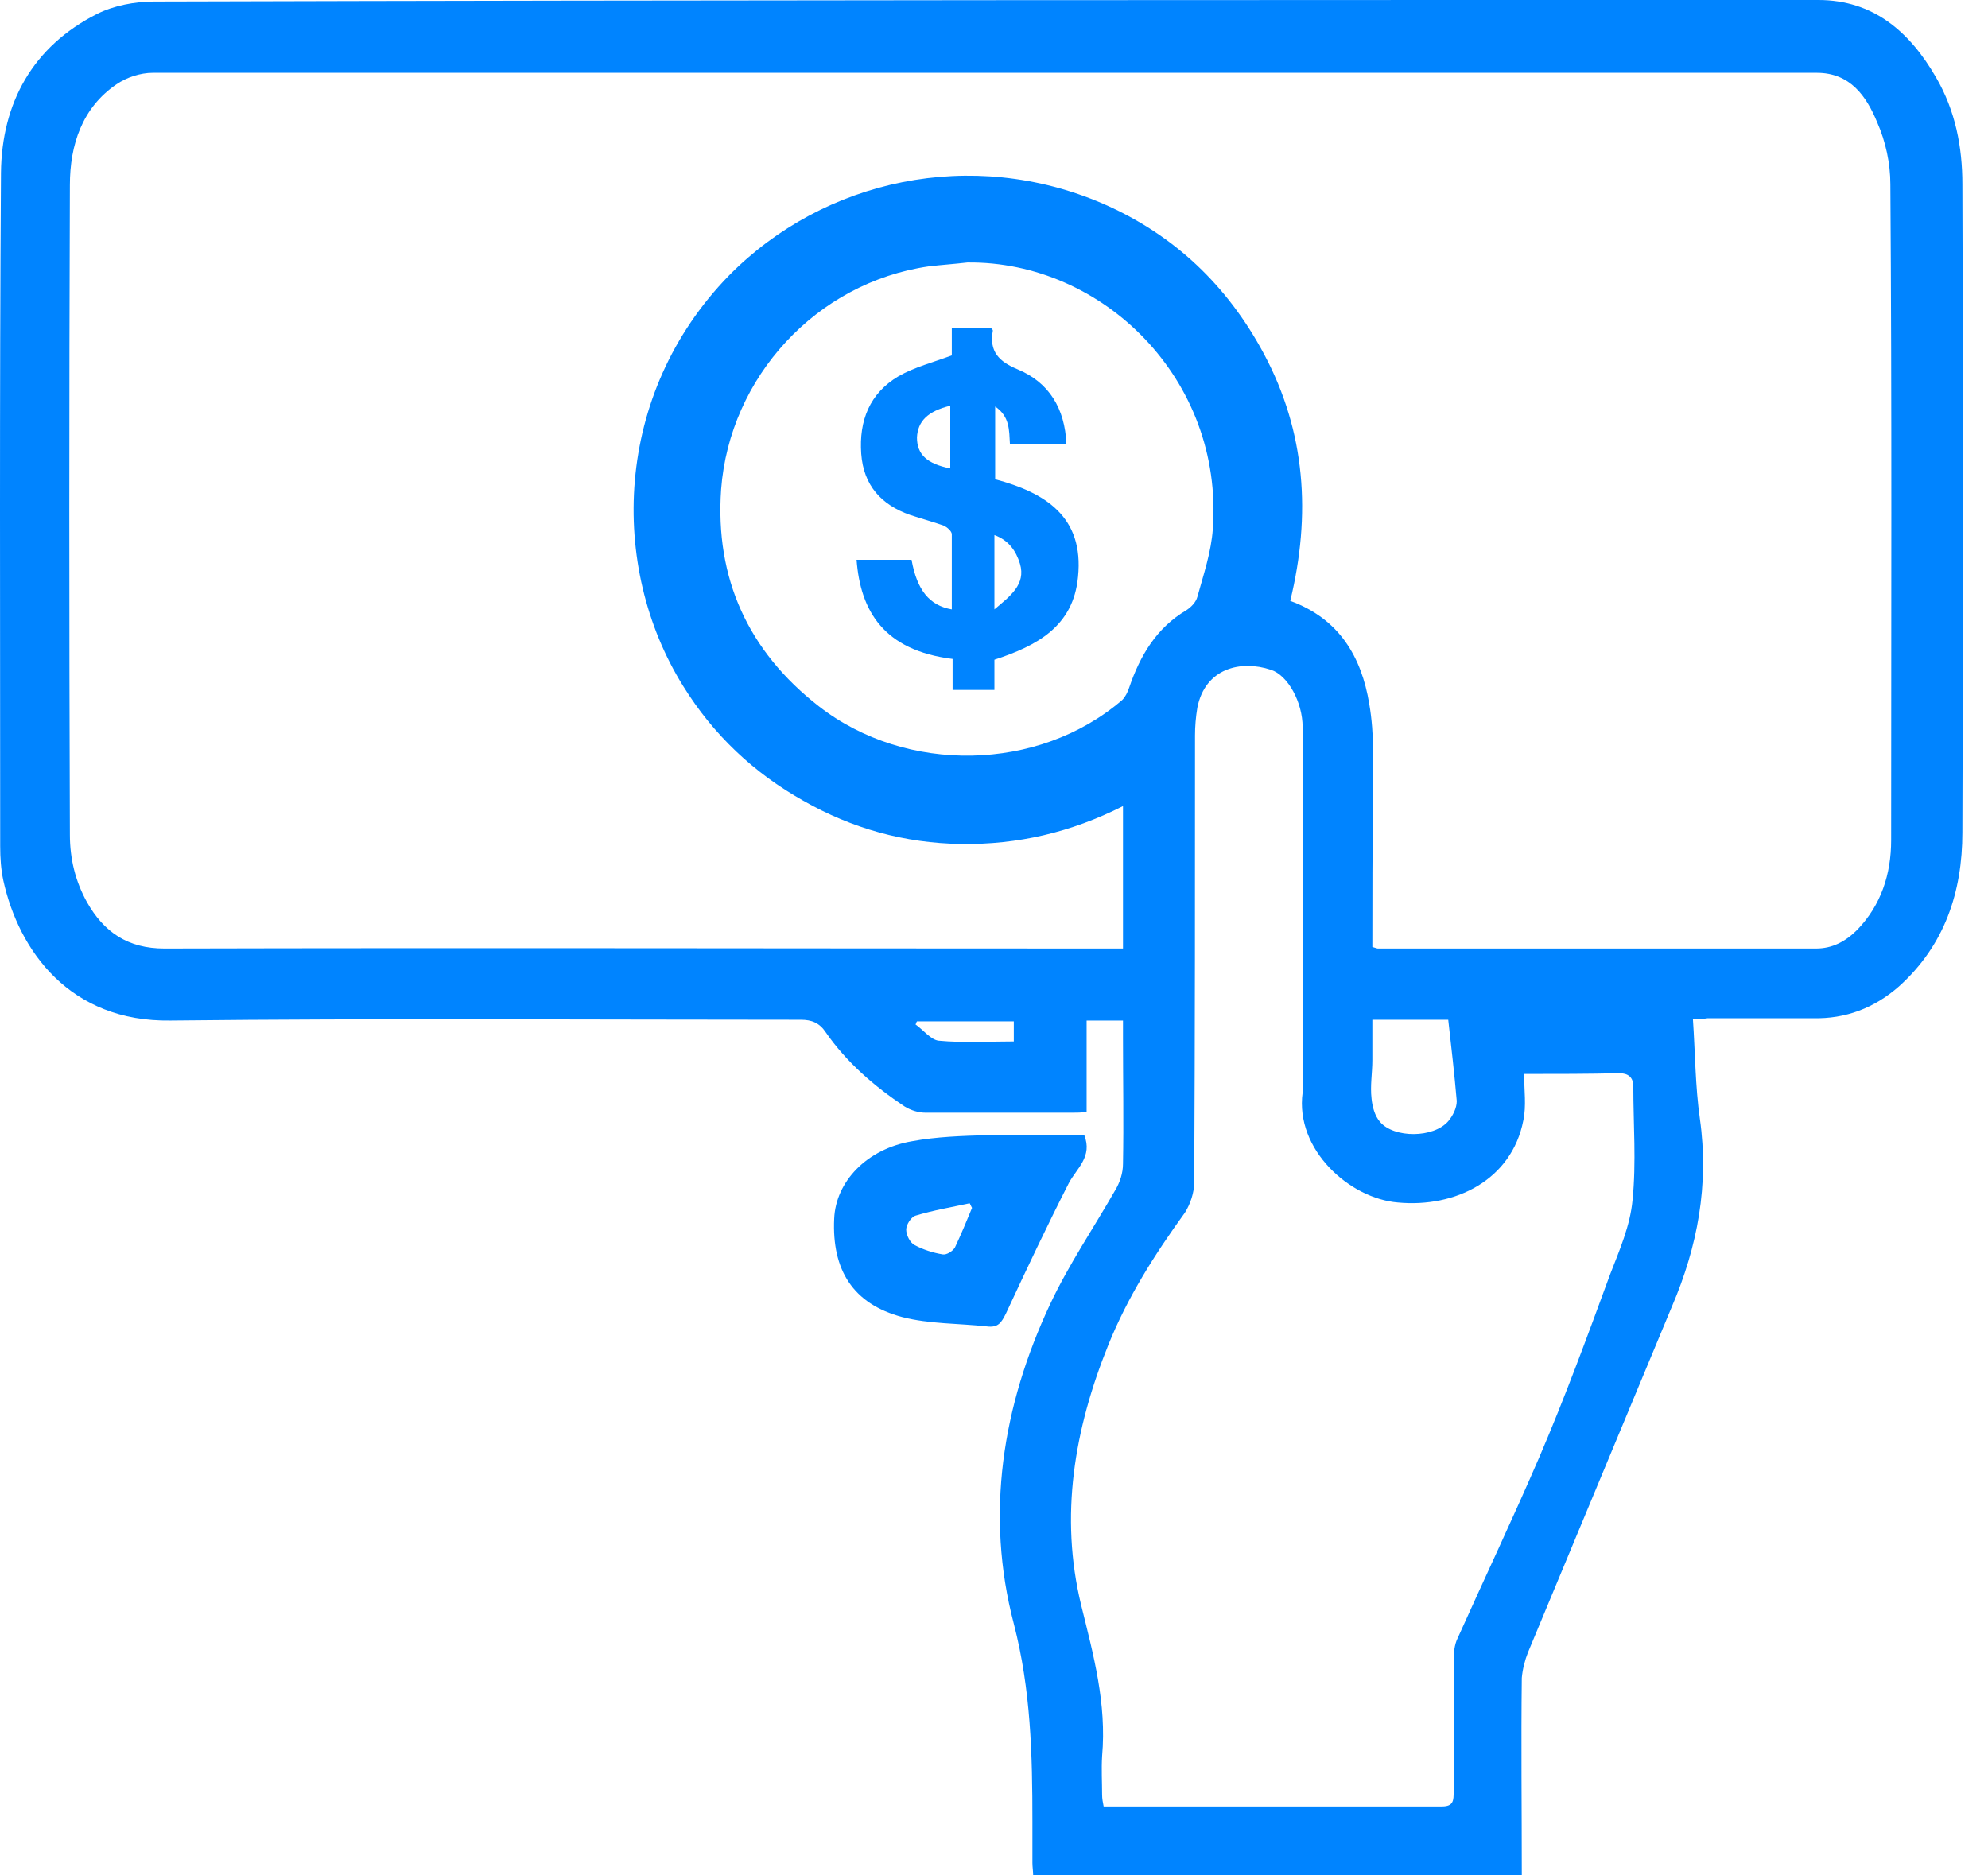 <svg width="53" height="50" viewBox="0 0 53 50" fill="none" xmlns="http://www.w3.org/2000/svg">
<path d="M45.133 27.168C45.195 28.076 45.195 28.964 45.319 29.831C45.567 31.585 45.257 33.237 44.576 34.827C43.296 37.903 42.016 40.978 40.736 44.054C40.653 44.261 40.591 44.509 40.571 44.736C40.55 46.47 40.571 48.225 40.571 50C36.215 50 31.9 50 27.544 50C27.544 49.897 27.524 49.773 27.524 49.67C27.524 49.298 27.524 48.926 27.524 48.555C27.524 46.779 27.483 45.045 27.028 43.291C26.264 40.38 26.719 37.49 27.999 34.765C28.494 33.712 29.155 32.742 29.733 31.73C29.857 31.523 29.939 31.276 29.939 31.028C29.96 29.913 29.939 28.778 29.939 27.663C29.939 27.519 29.939 27.374 29.939 27.209C29.609 27.209 29.299 27.209 28.969 27.209C28.969 28.035 28.969 28.819 28.969 29.645C28.824 29.666 28.701 29.666 28.597 29.666C27.297 29.666 25.975 29.666 24.675 29.666C24.489 29.666 24.283 29.604 24.117 29.5C23.312 28.964 22.569 28.324 22.012 27.519C21.847 27.271 21.64 27.188 21.351 27.188C15.757 27.188 10.141 27.147 4.547 27.209C1.863 27.25 0.501 25.351 0.088 23.472C0.026 23.183 0.005 22.874 0.005 22.564C0.005 16.577 -0.015 10.59 0.026 4.604C0.046 2.746 0.872 1.239 2.586 0.372C3.04 0.145 3.597 0.041 4.113 0.041C18.915 0 33.696 0 48.477 0C49.943 0 50.913 0.846 51.615 2.064C52.132 2.952 52.317 3.922 52.317 4.913C52.338 10.673 52.338 16.433 52.317 22.192C52.317 23.782 51.843 25.206 50.624 26.301C49.964 26.879 49.2 27.168 48.333 27.147C47.404 27.147 46.475 27.147 45.525 27.147C45.422 27.168 45.278 27.168 45.133 27.168ZM36.587 25.248C36.669 25.268 36.71 25.289 36.731 25.289C40.633 25.289 44.514 25.289 48.416 25.289C48.849 25.289 49.2 25.103 49.51 24.794C50.15 24.133 50.418 23.307 50.418 22.399C50.418 16.577 50.439 10.735 50.397 4.913C50.397 4.356 50.273 3.778 50.046 3.262C49.757 2.56 49.324 1.941 48.436 1.941C33.655 1.941 18.853 1.941 4.072 1.941C3.742 1.941 3.37 2.064 3.102 2.25C2.193 2.87 1.863 3.86 1.863 4.934C1.842 10.714 1.842 16.474 1.863 22.254C1.863 22.894 2.008 23.493 2.317 24.05C2.771 24.855 3.411 25.289 4.382 25.289C12.722 25.268 21.083 25.289 29.423 25.289C29.588 25.289 29.753 25.289 29.939 25.289C29.939 24.009 29.939 22.77 29.939 21.491C28.556 22.192 27.131 22.523 25.625 22.502C24.117 22.481 22.714 22.089 21.413 21.346C20.092 20.603 19.018 19.591 18.213 18.291C16.231 15.111 16.355 10.508 19.431 7.349C21.971 4.769 25.913 3.922 29.402 5.429C31.302 6.255 32.726 7.618 33.696 9.434C34.811 11.519 34.956 13.728 34.398 16.02C35.699 16.495 36.297 17.506 36.504 18.765C36.648 19.591 36.607 20.438 36.607 21.284C36.587 22.585 36.587 23.906 36.587 25.248ZM40.633 28.633C40.633 29.067 40.695 29.48 40.612 29.872C40.302 31.462 38.795 32.205 37.268 32.06C35.988 31.957 34.522 30.657 34.728 29.129C34.77 28.819 34.728 28.489 34.728 28.179C34.728 25.248 34.728 22.316 34.728 19.385C34.728 18.724 34.336 18.002 33.882 17.857C33.077 17.589 32.127 17.816 31.921 18.869C31.88 19.116 31.859 19.364 31.859 19.612C31.859 23.576 31.859 27.56 31.838 31.523C31.838 31.792 31.735 32.102 31.591 32.329C30.785 33.443 30.063 34.579 29.547 35.859C28.639 38.109 28.246 40.421 28.824 42.795C29.155 44.137 29.506 45.417 29.382 46.821C29.361 47.172 29.382 47.523 29.382 47.853C29.382 47.956 29.402 48.059 29.423 48.163C29.567 48.163 29.671 48.163 29.774 48.163C32.664 48.163 35.554 48.163 38.444 48.163C38.754 48.163 38.754 47.998 38.754 47.77C38.754 46.594 38.754 45.417 38.754 44.261C38.754 44.075 38.775 43.848 38.857 43.683C39.58 42.073 40.344 40.462 41.046 38.831C41.727 37.242 42.326 35.611 42.924 33.98C43.172 33.34 43.461 32.68 43.523 31.998C43.626 30.987 43.544 29.975 43.544 28.964C43.544 28.716 43.399 28.613 43.172 28.613C42.346 28.633 41.5 28.633 40.633 28.633ZM25.79 6.998C25.439 7.04 25.108 7.06 24.757 7.102C21.764 7.535 19.452 10.054 19.225 13.047C19.06 15.421 19.947 17.362 21.826 18.827C24.159 20.644 27.689 20.582 29.919 18.662C30.001 18.58 30.063 18.456 30.104 18.332C30.393 17.485 30.827 16.742 31.632 16.267C31.756 16.185 31.88 16.061 31.921 15.917C32.086 15.318 32.292 14.719 32.334 14.1C32.623 10.116 29.402 6.957 25.79 6.998ZM36.587 27.188C36.587 27.581 36.587 27.911 36.587 28.262C36.587 28.613 36.525 28.943 36.566 29.294C36.587 29.5 36.648 29.748 36.793 29.913C37.164 30.347 38.217 30.347 38.61 29.893C38.733 29.748 38.837 29.542 38.837 29.356C38.775 28.633 38.692 27.911 38.61 27.188C37.908 27.188 37.268 27.188 36.587 27.188ZM24.448 27.23C24.427 27.25 24.427 27.291 24.407 27.312C24.613 27.457 24.819 27.725 25.026 27.746C25.686 27.808 26.368 27.766 27.028 27.766C27.028 27.56 27.028 27.415 27.028 27.23C26.161 27.23 25.315 27.23 24.448 27.23Z" fill="#0084FF"/>
<path d="M28.907 30.264C29.134 30.842 28.701 31.152 28.494 31.544C27.916 32.679 27.359 33.856 26.822 35.012C26.698 35.26 26.616 35.404 26.306 35.363C25.563 35.281 24.778 35.301 24.056 35.115C22.735 34.764 22.177 33.856 22.239 32.494C22.28 31.503 23.106 30.636 24.303 30.429C24.964 30.305 25.645 30.285 26.326 30.264C27.214 30.243 28.081 30.264 28.907 30.264ZM25.914 32.205C25.893 32.163 25.872 32.122 25.852 32.081C25.377 32.184 24.881 32.267 24.407 32.411C24.283 32.452 24.159 32.659 24.159 32.783C24.159 32.927 24.262 33.134 24.386 33.196C24.613 33.319 24.881 33.402 25.129 33.443C25.232 33.464 25.398 33.361 25.459 33.258C25.625 32.907 25.769 32.556 25.914 32.205Z" fill="#0084FF"/>
<path d="M28.43 11.829C27.894 11.829 27.419 11.829 26.924 11.829C26.903 11.478 26.924 11.106 26.531 10.838C26.531 11.519 26.531 12.118 26.531 12.778C27.852 13.13 28.905 13.769 28.74 15.38C28.616 16.701 27.646 17.217 26.511 17.589C26.511 17.836 26.511 18.105 26.511 18.394C26.139 18.394 25.788 18.394 25.396 18.394C25.396 18.105 25.396 17.836 25.396 17.568C23.558 17.341 22.939 16.288 22.836 14.925C23.331 14.925 23.806 14.925 24.302 14.925C24.446 15.731 24.776 16.143 25.375 16.247C25.375 15.586 25.375 14.925 25.375 14.244C25.375 14.162 25.251 14.059 25.169 14.017C24.88 13.914 24.57 13.831 24.26 13.728C23.497 13.46 23.022 12.944 22.96 12.097C22.898 11.21 23.187 10.487 23.951 10.033C24.384 9.785 24.88 9.661 25.375 9.475C25.375 9.29 25.375 9.021 25.375 8.753C25.747 8.753 26.098 8.753 26.428 8.753C26.449 8.774 26.469 8.794 26.469 8.815C26.366 9.372 26.634 9.641 27.13 9.847C27.976 10.198 28.389 10.9 28.43 11.829ZM25.334 12.489C25.334 11.932 25.334 11.375 25.334 10.817C24.735 10.962 24.467 11.23 24.446 11.664C24.446 12.118 24.715 12.366 25.334 12.489ZM26.511 16.247C26.924 15.896 27.357 15.586 27.192 15.029C27.089 14.698 26.903 14.409 26.511 14.265C26.511 14.946 26.511 15.566 26.511 16.247Z" fill="#0084FF"/>
</svg>
